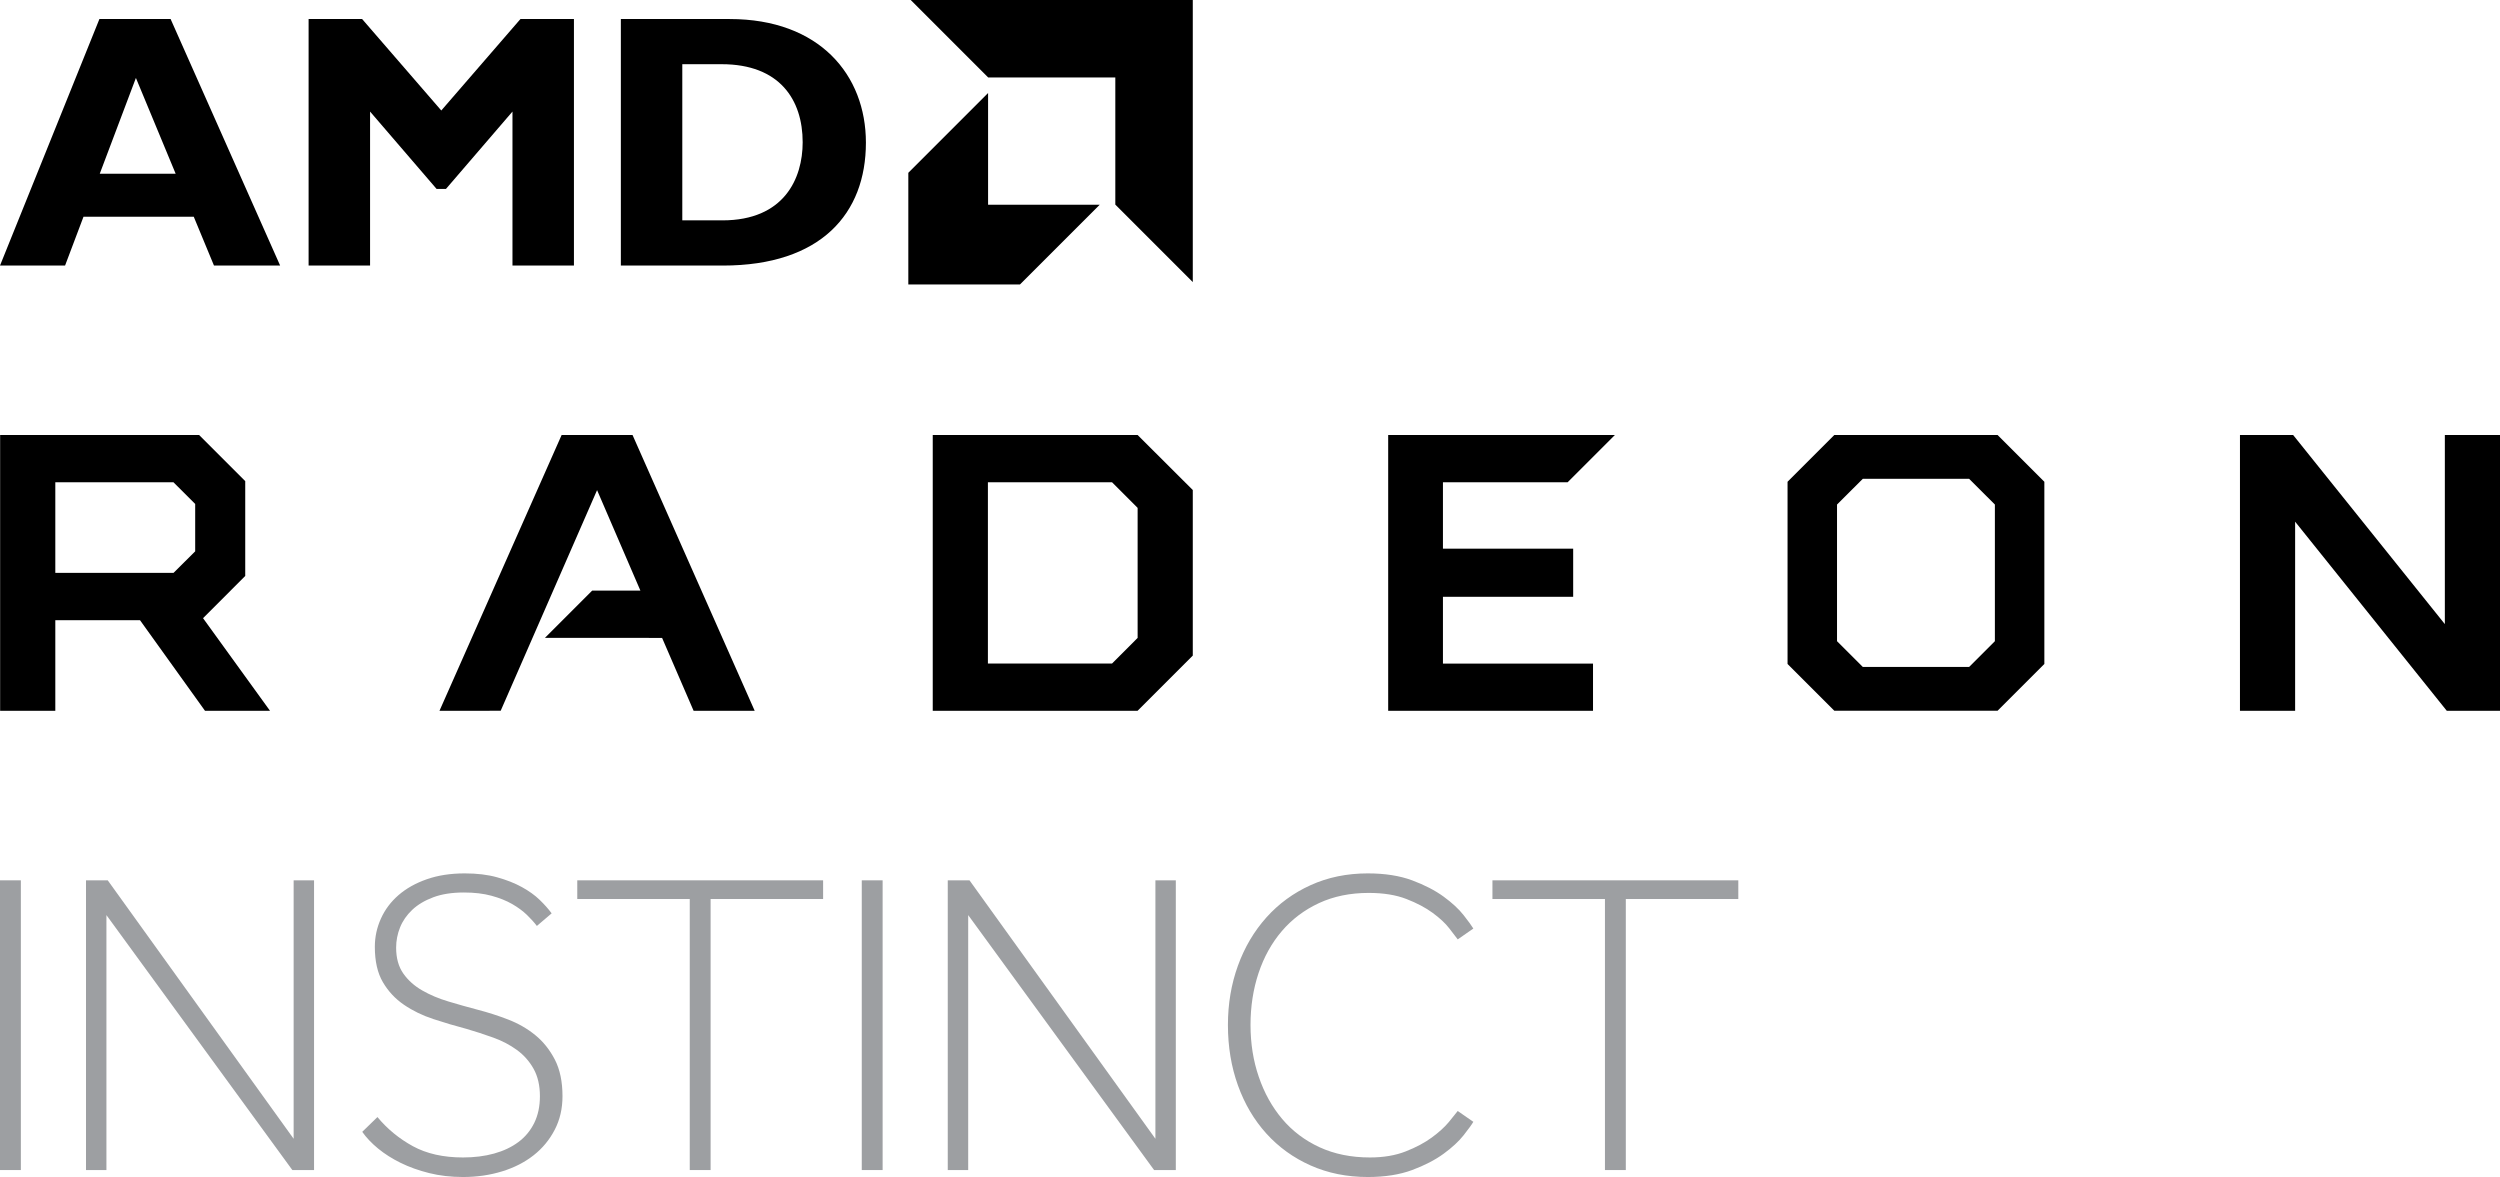 <?xml version="1.0" encoding="UTF-8" standalone="no"?>
<svg
   xmlns:dc="http://purl.org/dc/elements/1.1/"
   xmlns:cc="http://creativecommons.org/ns#"
   xmlns:rdf="http://www.w3.org/1999/02/22-rdf-syntax-ns#"
   xmlns:svg="http://www.w3.org/2000/svg"
   xmlns="http://www.w3.org/2000/svg"
   xmlns:sodipodi="http://sodipodi.sourceforge.net/DTD/sodipodi-0.dtd"
   xmlns:inkscape="http://www.inkscape.org/namespaces/inkscape"
   width="374.64pt"
   height="176.38pt"
   viewBox="0 0 374.64 176.38"
   version="1.2"
   id="svg58"
   sodipodi:docname="1897819-A_AMDRadeonInstinct_RGB_stacked.svg"
   inkscape:version="0.92.3 (2405546, 2018-03-11)">
  <sodipodi:namedview
     pagecolor="#ffffff"
     bordercolor="#666666"
     borderopacity="1"
     objecttolerance="10"
     gridtolerance="10"
     guidetolerance="10"
     inkscape:pageopacity="0"
     inkscape:pageshadow="2"
     inkscape:window-width="1600"
     inkscape:window-height="900"
     id="namedview60"
     showgrid="false"
     inkscape:zoom="0.50248236"
     inkscape:cx="249.76001"
     inkscape:cy="117.58667"
     inkscape:window-x="0"
     inkscape:window-y="0"
     inkscape:window-maximized="0"
     inkscape:current-layer="svg58" />
  <defs
     id="defs11">
    <clipPath
       id="clip1">
      <path
         d="M 335 65 L 374.641 65 L 374.641 107 L 335 107 Z M 335 65 "
         id="path2" />
    </clipPath>
    <clipPath
       id="clip2">
      <path
         d="M 54 130 L 85 130 L 85 176.379 L 54 176.379 Z M 54 130 "
         id="path5" />
    </clipPath>
    <clipPath
       id="clip3">
      <path
         d="M 184 130 L 221 130 L 221 176.379 L 184 176.379 Z M 184 130 "
         id="path8" />
    </clipPath>
  </defs>
  <g
     id="surface562">
    <g
       clip-path="url(#clip1)"
       clip-rule="nonzero"
       id="g15">
      <path
         style=" stroke:none;fill-rule:nonzero;fill:rgb(0%,0%,0%);fill-opacity:1;"
         d="M 366.375 65.188 L 366.375 93.527 L 343.641 65.188 L 335.672 65.188 L 335.672 106.52 L 343.938 106.52 L 343.938 78.176 L 366.668 106.52 L 374.641 106.52 L 374.641 65.188 L 366.375 65.188 "
         id="path13" />
    </g>
    <path
       style=" stroke:none;fill-rule:nonzero;fill:rgb(0%,0%,0%);fill-opacity:1;"
       d="M 84.164 65.188 L 65.859 106.516 L 75.031 106.512 L 89.461 73.48 L 89.477 73.453 L 95.969 88.508 L 88.742 88.508 L 88.586 88.668 L 88.742 88.504 L 81.66 95.59 L 81.781 95.586 L 99.219 95.594 L 103.941 106.516 L 113.094 106.516 L 94.789 65.188 L 84.164 65.188 "
       id="path17" />
    <path
       style=" stroke:none;fill-rule:nonzero;fill:rgb(0%,0%,0%);fill-opacity:1;"
       d="M 208.027 65.188 L 208.027 106.516 L 238.723 106.516 L 238.723 99.445 L 216.234 99.445 L 216.234 89.43 L 235.75 89.43 L 235.75 82.219 L 216.234 82.219 L 216.234 72.273 L 234.914 72.273 L 242 65.188 L 208.027 65.188 "
       id="path19" />
    <path
       style=" stroke:none;fill-rule:nonzero;fill:rgb(0%,0%,0%);fill-opacity:1;"
       d="M 274.883 65.188 L 274.883 65.195 L 274.879 65.191 L 267.875 72.195 L 267.875 99.5 L 274.879 106.504 L 274.883 106.504 L 274.883 106.508 L 299.355 106.508 L 299.355 106.504 L 306.359 99.5 L 306.359 72.195 L 299.355 65.191 L 299.355 65.195 L 299.355 65.188 Z M 275.289 96.086 L 275.289 75.609 L 279.152 71.754 L 295.086 71.754 L 298.945 75.609 L 298.945 96.086 L 295.086 99.945 L 279.152 99.945 L 275.289 96.086 "
       id="path21" />
    <path
       style=" stroke:none;fill-rule:nonzero;fill:rgb(0%,0%,0%);fill-opacity:1;"
       d="M 0.02 65.188 L 0.02 106.52 L 8.289 106.52 L 8.289 92.938 L 20.98 92.938 L 30.723 106.52 L 40.465 106.52 L 30.43 92.641 L 30.426 92.637 L 36.75 86.312 L 36.75 72.098 L 29.84 65.188 Z M 8.289 72.273 L 25.996 72.273 L 29.25 75.523 L 29.25 82.621 L 26 85.852 L 8.289 85.852 L 8.289 72.273 "
       id="path23" />
    <path
       style=" stroke:none;fill-rule:nonzero;fill:rgb(0%,0%,0%);fill-opacity:1;"
       d="M 139.777 65.188 L 139.777 106.52 L 170.469 106.52 L 178.746 98.242 L 178.746 73.434 L 170.48 65.188 Z M 148.043 72.27 L 166.645 72.27 L 170.48 76.109 L 170.48 95.594 L 166.645 99.434 L 148.043 99.434 L 148.043 72.27 "
       id="path25" />
    <path
       style=" stroke:none;fill-rule:nonzero;fill:rgb(61.522%,62.305%,63.477%);fill-opacity:1;"
       d="M 0 131.922 L 3.125 131.922 L 3.125 175.34 L 0 175.34 L 0 131.922 "
       id="path27" />
    <path
       style=" stroke:none;fill-rule:nonzero;fill:rgb(61.522%,62.305%,63.477%);fill-opacity:1;"
       d="M 12.887 131.922 L 16.145 131.922 L 44.004 170.652 L 44.004 131.922 L 47.062 131.922 L 47.062 175.34 L 43.809 175.34 L 15.949 137.133 L 15.949 175.34 L 12.887 175.34 L 12.887 131.922 "
       id="path29" />
    <g
       clip-path="url(#clip2)"
       clip-rule="nonzero"
       id="g33">
      <path
         style=" stroke:none;fill-rule:nonzero;fill:rgb(61.522%,62.305%,63.477%);fill-opacity:1;"
         d="M 56.562 167.398 C 58.039 169.18 59.809 170.633 61.867 171.762 C 63.93 172.887 66.434 173.453 69.387 173.453 C 71.078 173.453 72.633 173.258 74.043 172.867 C 75.453 172.477 76.668 171.902 77.688 171.141 C 78.707 170.383 79.496 169.426 80.062 168.277 C 80.625 167.125 80.91 165.793 80.91 164.273 C 80.91 162.668 80.594 161.301 79.965 160.172 C 79.336 159.043 78.5 158.102 77.457 157.34 C 76.418 156.582 75.234 155.965 73.91 155.488 C 72.586 155.012 71.254 154.574 69.906 154.184 C 68.258 153.75 66.609 153.262 64.961 152.719 C 63.312 152.18 61.836 151.461 60.535 150.57 C 59.234 149.684 58.18 148.555 57.379 147.188 C 56.574 145.82 56.172 144.055 56.172 141.883 C 56.172 140.406 56.477 138.996 57.086 137.652 C 57.691 136.305 58.57 135.137 59.723 134.137 C 60.871 133.141 62.281 132.348 63.953 131.762 C 65.621 131.176 67.52 130.883 69.648 130.883 C 71.469 130.883 73.086 131.074 74.496 131.469 C 75.906 131.859 77.145 132.348 78.207 132.934 C 79.27 133.52 80.16 134.156 80.875 134.852 C 81.594 135.547 82.188 136.219 82.668 136.871 L 80.453 138.758 C 80.062 138.238 79.562 137.684 78.957 137.098 C 78.348 136.512 77.609 135.969 76.742 135.469 C 75.875 134.973 74.844 134.559 73.652 134.234 C 72.457 133.906 71.078 133.746 69.516 133.746 C 67.738 133.746 66.207 133.984 64.93 134.461 C 63.648 134.941 62.594 135.57 61.773 136.348 C 60.945 137.133 60.34 138.008 59.949 138.984 C 59.559 139.961 59.363 140.973 59.363 142.012 C 59.363 143.574 59.723 144.867 60.438 145.887 C 61.152 146.906 62.098 147.75 63.27 148.422 C 64.441 149.098 65.754 149.648 67.207 150.082 C 68.66 150.52 70.125 150.93 71.602 151.32 C 73.117 151.711 74.637 152.199 76.156 152.785 C 77.676 153.371 79.031 154.152 80.227 155.129 C 81.418 156.105 82.395 157.332 83.156 158.805 C 83.914 160.281 84.293 162.105 84.293 164.273 C 84.293 166.141 83.902 167.82 83.121 169.316 C 82.34 170.816 81.289 172.086 79.965 173.125 C 78.641 174.168 77.07 174.973 75.246 175.535 C 73.422 176.098 71.469 176.383 69.387 176.383 C 67.566 176.383 65.871 176.184 64.309 175.793 C 62.746 175.402 61.328 174.895 60.047 174.266 C 58.766 173.637 57.641 172.922 56.66 172.117 C 55.684 171.316 54.895 170.48 54.285 169.613 L 56.562 167.398 "
         id="path31" />
    </g>
    <path
       style=" stroke:none;fill-rule:nonzero;fill:rgb(61.522%,62.305%,63.477%);fill-opacity:1;"
       d="M 103.363 134.723 L 86.508 134.723 L 86.508 131.922 L 123.348 131.922 L 123.348 134.723 L 106.488 134.723 L 106.488 175.34 L 103.363 175.34 L 103.363 134.723 "
       id="path35" />
    <path
       style=" stroke:none;fill-rule:nonzero;fill:rgb(61.522%,62.305%,63.477%);fill-opacity:1;"
       d="M 129.141 131.922 L 132.266 131.922 L 132.266 175.34 L 129.141 175.34 L 129.141 131.922 "
       id="path37" />
    <path
       style=" stroke:none;fill-rule:nonzero;fill:rgb(61.522%,62.305%,63.477%);fill-opacity:1;"
       d="M 142.027 131.922 L 145.285 131.922 L 173.145 170.652 L 173.145 131.922 L 176.203 131.922 L 176.203 175.34 L 172.949 175.34 L 145.09 137.133 L 145.09 175.34 L 142.027 175.34 L 142.027 131.922 "
       id="path39" />
    <g
       clip-path="url(#clip3)"
       clip-rule="nonzero"
       id="g43">
      <path
         style=" stroke:none;fill-rule:nonzero;fill:rgb(61.522%,62.305%,63.477%);fill-opacity:1;"
         d="M 220.789 168.113 C 220.531 168.551 220.039 169.223 219.324 170.133 C 218.609 171.043 217.609 171.965 216.332 172.898 C 215.051 173.832 213.477 174.645 211.613 175.34 C 209.746 176.031 207.531 176.383 204.973 176.383 C 201.848 176.383 198.996 175.805 196.414 174.656 C 193.832 173.508 191.617 171.91 189.773 169.871 C 187.93 167.832 186.508 165.426 185.512 162.648 C 184.512 159.871 184.012 156.852 184.012 153.598 C 184.012 150.434 184.512 147.469 185.512 144.711 C 186.508 141.957 187.93 139.551 189.773 137.488 C 191.617 135.43 193.832 133.809 196.414 132.641 C 198.996 131.469 201.848 130.883 204.973 130.883 C 207.531 130.883 209.746 131.23 211.613 131.922 C 213.477 132.617 215.051 133.43 216.332 134.363 C 217.609 135.297 218.609 136.219 219.324 137.133 C 220.039 138.043 220.531 138.715 220.789 139.148 L 218.449 140.773 C 218.188 140.43 217.762 139.875 217.18 139.117 C 216.594 138.355 215.766 137.586 214.703 136.805 C 213.641 136.023 212.328 135.328 210.766 134.723 C 209.203 134.113 207.316 133.809 205.102 133.809 C 202.324 133.809 199.84 134.32 197.648 135.34 C 195.457 136.359 193.602 137.762 192.086 139.539 C 190.566 141.32 189.406 143.41 188.602 145.82 C 187.801 148.227 187.398 150.82 187.398 153.598 C 187.398 156.375 187.809 158.969 188.637 161.375 C 189.457 163.785 190.629 165.891 192.148 167.691 C 193.668 169.492 195.535 170.902 197.746 171.922 C 199.961 172.941 202.477 173.453 205.297 173.453 C 207.336 173.453 209.129 173.148 210.668 172.539 C 212.211 171.934 213.512 171.238 214.574 170.457 C 215.637 169.676 216.484 168.906 217.113 168.148 C 217.742 167.387 218.188 166.836 218.449 166.488 L 220.789 168.113 "
         id="path41" />
    </g>
    <path
       style=" stroke:none;fill-rule:nonzero;fill:rgb(61.522%,62.305%,63.477%);fill-opacity:1;"
       d="M 240.512 134.723 L 223.652 134.723 L 223.652 131.922 L 260.496 131.922 L 260.496 134.723 L 243.637 134.723 L 243.637 175.34 L 240.512 175.34 L 240.512 134.723 "
       id="path45" />
    <path
       style=" stroke:none;fill-rule:nonzero;fill:rgb(0%,0%,0%);fill-opacity:1;"
       d="M 20.367 11.68 L 14.949 26.035 L 26.324 26.035 Z M 41.98 39.797 L 32.066 39.797 L 29.035 32.48 L 12.512 32.48 L 9.75 39.797 L 0 39.797 L 14.898 2.852 L 25.566 2.852 L 41.98 39.797 "
       id="path47" />
    <path
       style=" stroke:none;fill-rule:nonzero;fill:rgb(0%,0%,0%);fill-opacity:1;"
       d="M 77.992 2.852 L 86.008 2.852 L 86.008 39.797 L 76.797 39.797 L 76.797 16.719 L 66.832 28.309 L 65.422 28.309 L 55.457 16.719 L 55.457 39.797 L 46.246 39.797 L 46.246 2.852 L 54.266 2.852 L 66.129 16.559 L 77.992 2.852 "
       id="path49" />
    <path
       style=" stroke:none;fill-rule:nonzero;fill:rgb(0%,0%,0%);fill-opacity:1;"
       d="M 102.246 33.023 L 108.258 33.023 C 117.52 33.023 120.285 26.742 120.285 21.32 C 120.285 14.984 116.871 9.621 108.148 9.621 L 102.246 9.621 Z M 109.344 2.852 C 122.828 2.852 129.762 11.246 129.762 21.375 C 129.762 31.992 123.047 39.797 108.312 39.797 L 93.039 39.797 L 93.039 2.852 L 109.344 2.852 "
       id="path51" />
    <path
       style=" stroke:none;fill-rule:nonzero;fill:rgb(0%,0%,0%);fill-opacity:1;"
       d="M 167.137 11.609 L 148.086 11.609 L 136.473 -0.004 L 178.746 -0.004 L 178.746 42.273 L 167.137 30.66 L 167.137 11.609 "
       id="path53" />
    <path
       style=" stroke:none;fill-rule:nonzero;fill:rgb(0%,0%,0%);fill-opacity:1;"
       d="M 148.07 30.676 L 148.07 13.938 L 136.117 25.895 L 136.117 42.629 L 152.848 42.629 L 164.805 30.676 L 148.07 30.676 "
       id="path55" />
  </g>
</svg>
